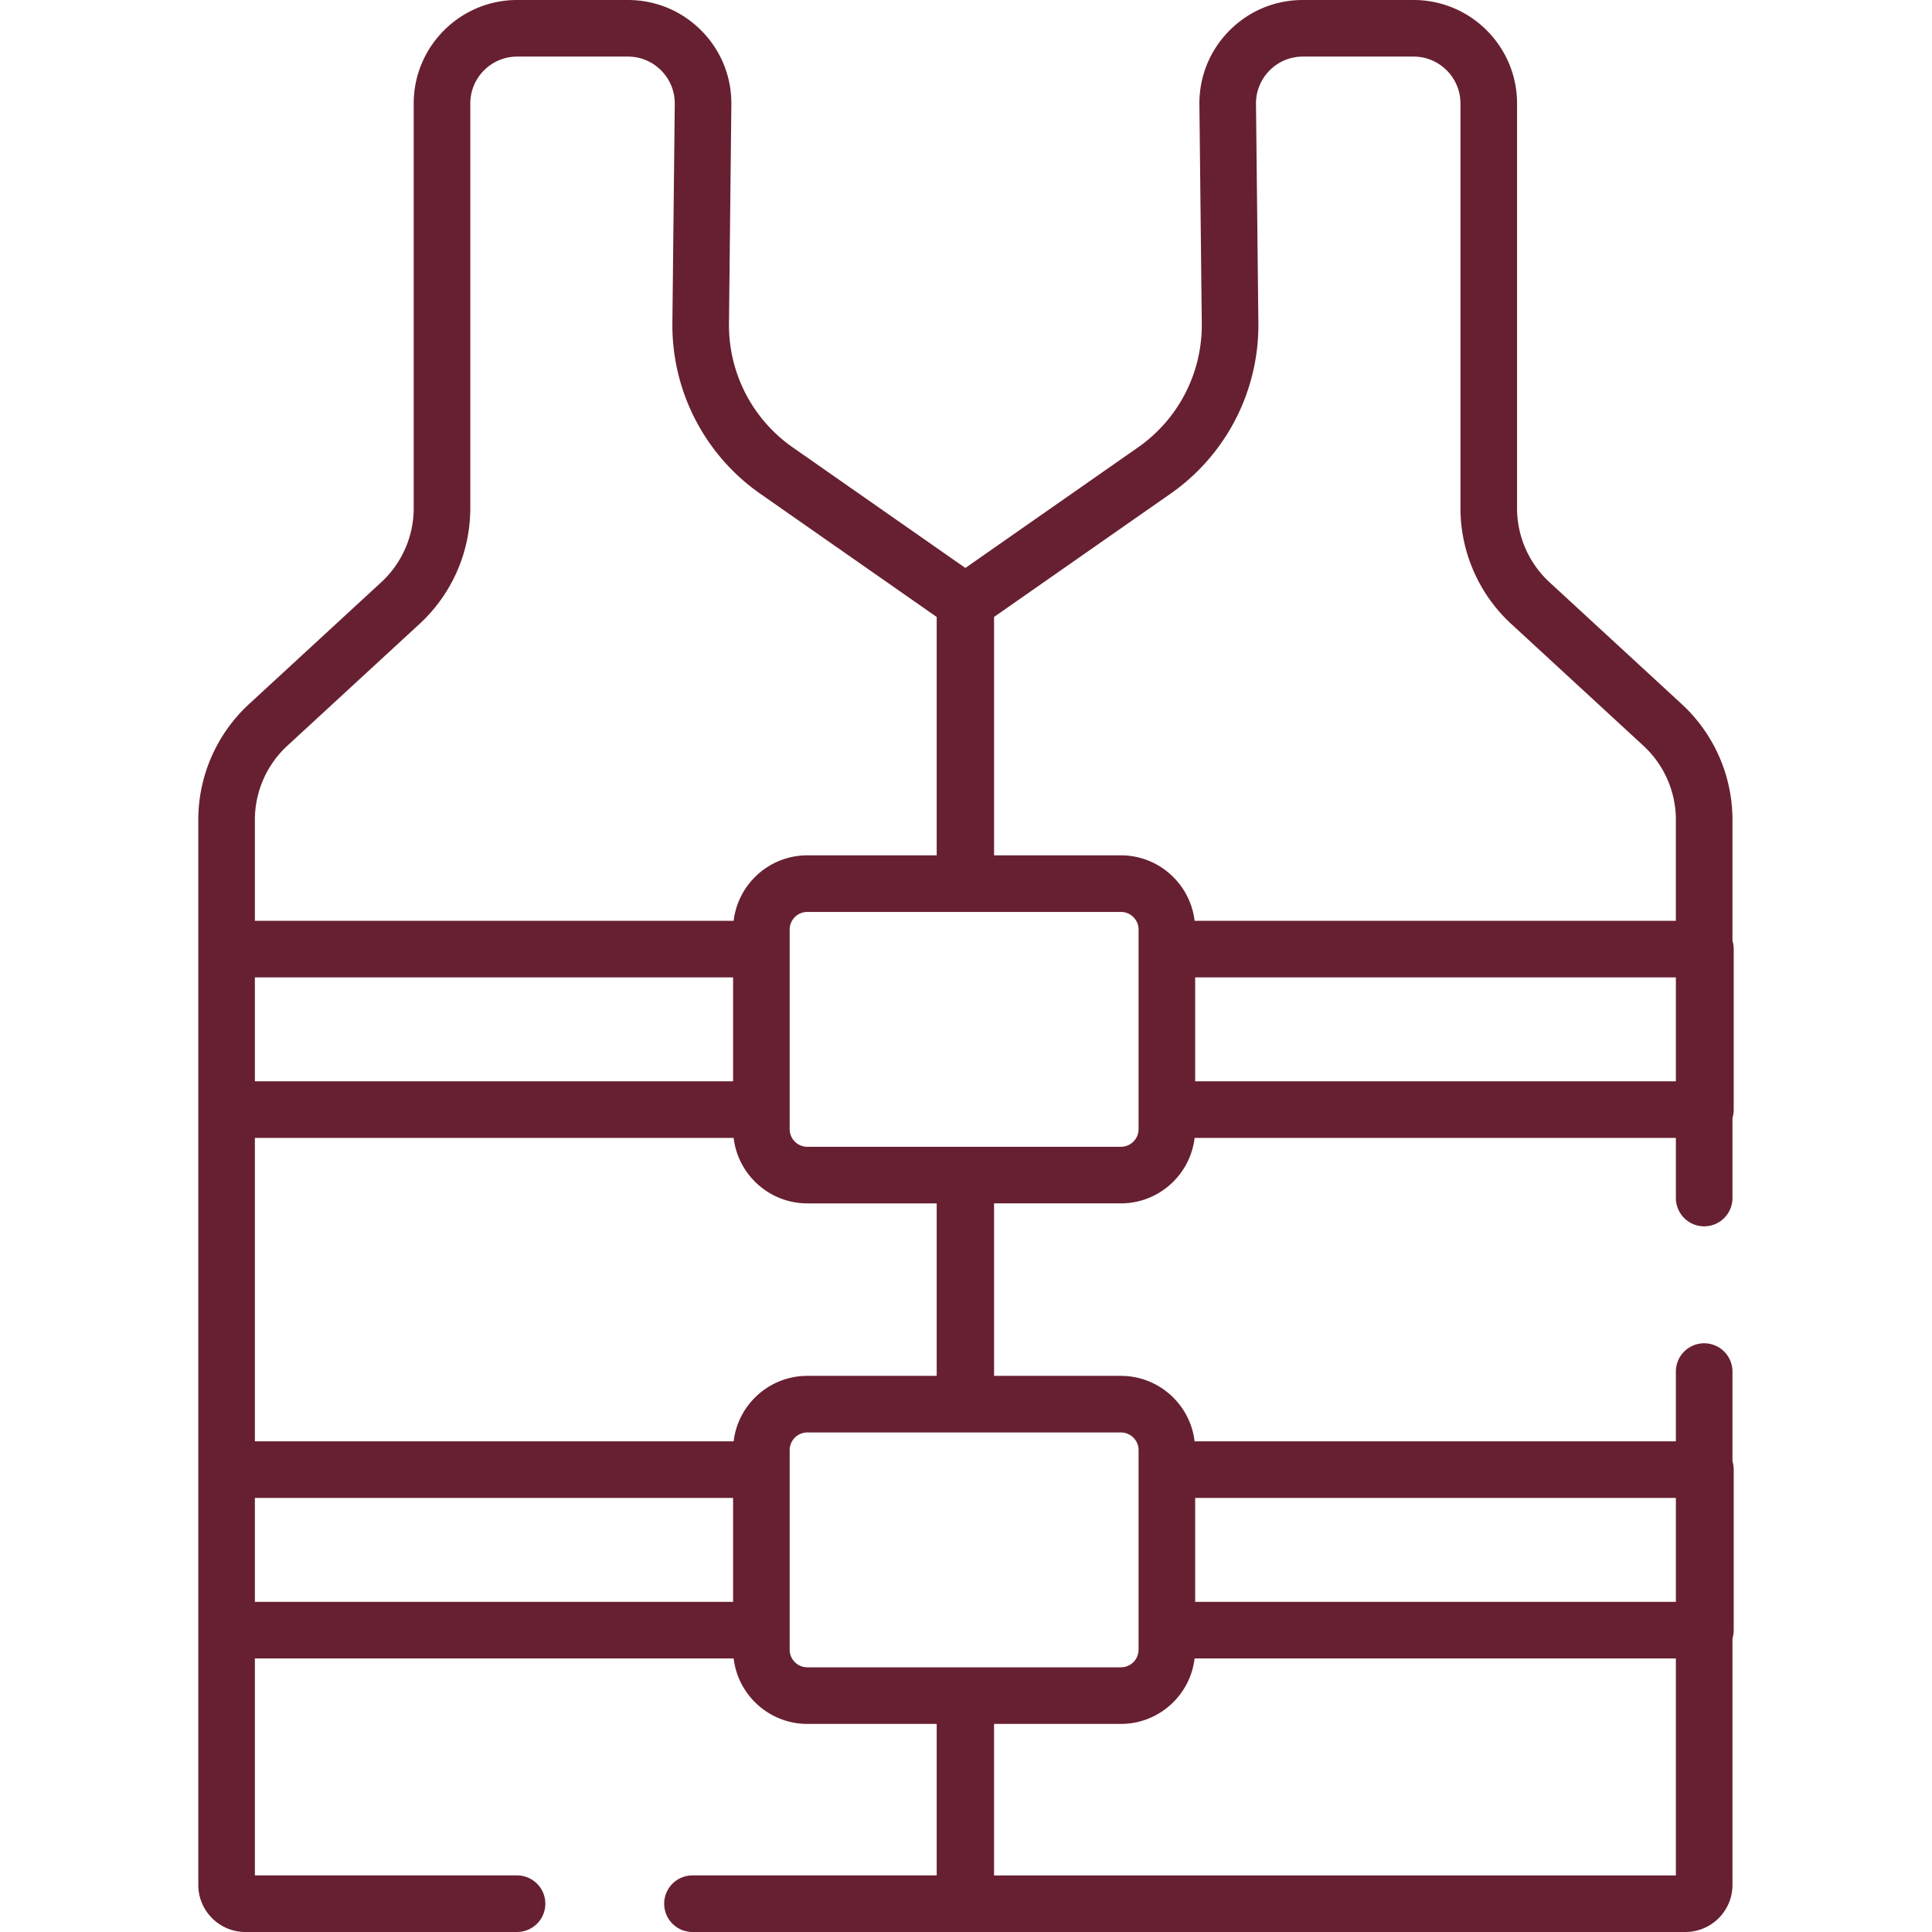 <?xml version="1.0" encoding="utf-8"?><svg xmlns="http://www.w3.org/2000/svg" version="1.1" xmlns:xlink="http://www.w3.org/1999/xlink" width="512" height="512" x="0" y="0" viewBox="0 0 512.082 512.082" style="enable-background:new 0 0 512 512" xml:space="preserve"><g><path d="M451.695 325.041a7.5 7.5 0 0 0 7.5-7.5v-21.234a7.51 7.51 0 0 0 .33-2.201v-42.543c0-.766-.116-1.505-.33-2.201v-32.097a41.753 41.753 0 0 0-13.42-30.618l-35.091-32.339a26.708 26.708 0 0 1-8.585-19.587V27.423C402.098 12.302 389.796 0 374.675 0h-29.349c-7.381 0-14.305 2.89-19.496 8.138s-8.005 12.203-7.925 19.583l.63 58.009a39.516 39.516 0 0 1-16.899 32.85l-45.76 31.959-45.76-31.959a39.513 39.513 0 0 1-16.899-32.85l.63-58.009c.08-7.381-2.734-14.335-7.925-19.583C180.731 2.89 173.808 0 166.426 0h-29.349c-15.121 0-27.423 12.302-27.423 27.423V134.72c0 7.42-3.129 14.559-8.585 19.587l-35.091 32.339a41.748 41.748 0 0 0-13.42 30.618V499.6c0 6.882 5.599 12.481 12.48 12.481h72.003a7.5 7.5 0 0 0 0-15H67.558v-57.509h126.897c1.155 9.757 9.465 17.353 19.527 17.353h34.292v40.156h-64.732a7.5 7.5 0 0 0 0 15h263.173c6.882 0 12.48-5.599 12.48-12.481v-65.327a7.51 7.51 0 0 0 .33-2.201V389.53c0-.766-.116-1.505-.33-2.201V363.54a7.5 7.5 0 0 0-15 0v18.489H316.632c-1.155-9.757-9.465-17.353-19.527-17.353H263.48v-45.718h33.625c10.062 0 18.372-7.596 19.527-17.353h127.563v15.935a7.5 7.5 0 0 0 7.5 7.501zM76.143 197.678l35.091-32.339a41.746 41.746 0 0 0 13.42-30.618V27.423c0-6.85 5.573-12.423 12.423-12.423h29.349c3.344 0 6.48 1.309 8.832 3.687s3.626 5.528 3.59 8.872l-.63 58.009a54.503 54.503 0 0 0 23.31 45.311l46.745 32.647v63.185h-34.292c-10.062 0-18.372 7.596-19.527 17.353H67.558v-26.798c0-7.421 3.129-14.56 8.585-19.588zm-8.585 61.385h126.747v27.543H67.558zm126.746 165.51H67.558V397.03h126.747v27.543zm122.478-27.543h127.413v27.543H316.782zm-.15 42.543h127.563v57.509H263.479v-40.156h33.625c10.063 0 18.373-7.596 19.528-17.353zm-14.85-55.219v52.896a4.682 4.682 0 0 1-4.677 4.677h-83.124a4.682 4.682 0 0 1-4.677-4.677v-52.896a4.682 4.682 0 0 1 4.677-4.677h83.124a4.682 4.682 0 0 1 4.677 4.677zm-53.509-19.677h-34.292c-10.062 0-18.372 7.596-19.527 17.353H67.558v-80.424h126.897c1.155 9.757 9.465 17.353 19.527 17.353h34.292v45.718zm53.509-65.395a4.682 4.682 0 0 1-4.677 4.677h-83.124a4.682 4.682 0 0 1-4.677-4.677v-52.896a4.681 4.681 0 0 1 4.677-4.676h83.124a4.682 4.682 0 0 1 4.677 4.676zm-4.677-72.572H263.48v-63.185l46.745-32.647a54.51 54.51 0 0 0 23.31-45.311l-.63-58.009c-.036-3.344 1.239-6.494 3.59-8.872S341.982 15 345.326 15h29.349c6.85 0 12.423 5.573 12.423 12.423V134.72a41.752 41.752 0 0 0 13.42 30.618l35.091 32.339a26.708 26.708 0 0 1 8.585 19.587v26.798H316.632c-1.155-9.756-9.465-17.352-19.527-17.352zm19.677 59.896v-27.543h127.413v27.543z" fill="#672031" opacity="1" data-original="#000000"></path></g></svg>